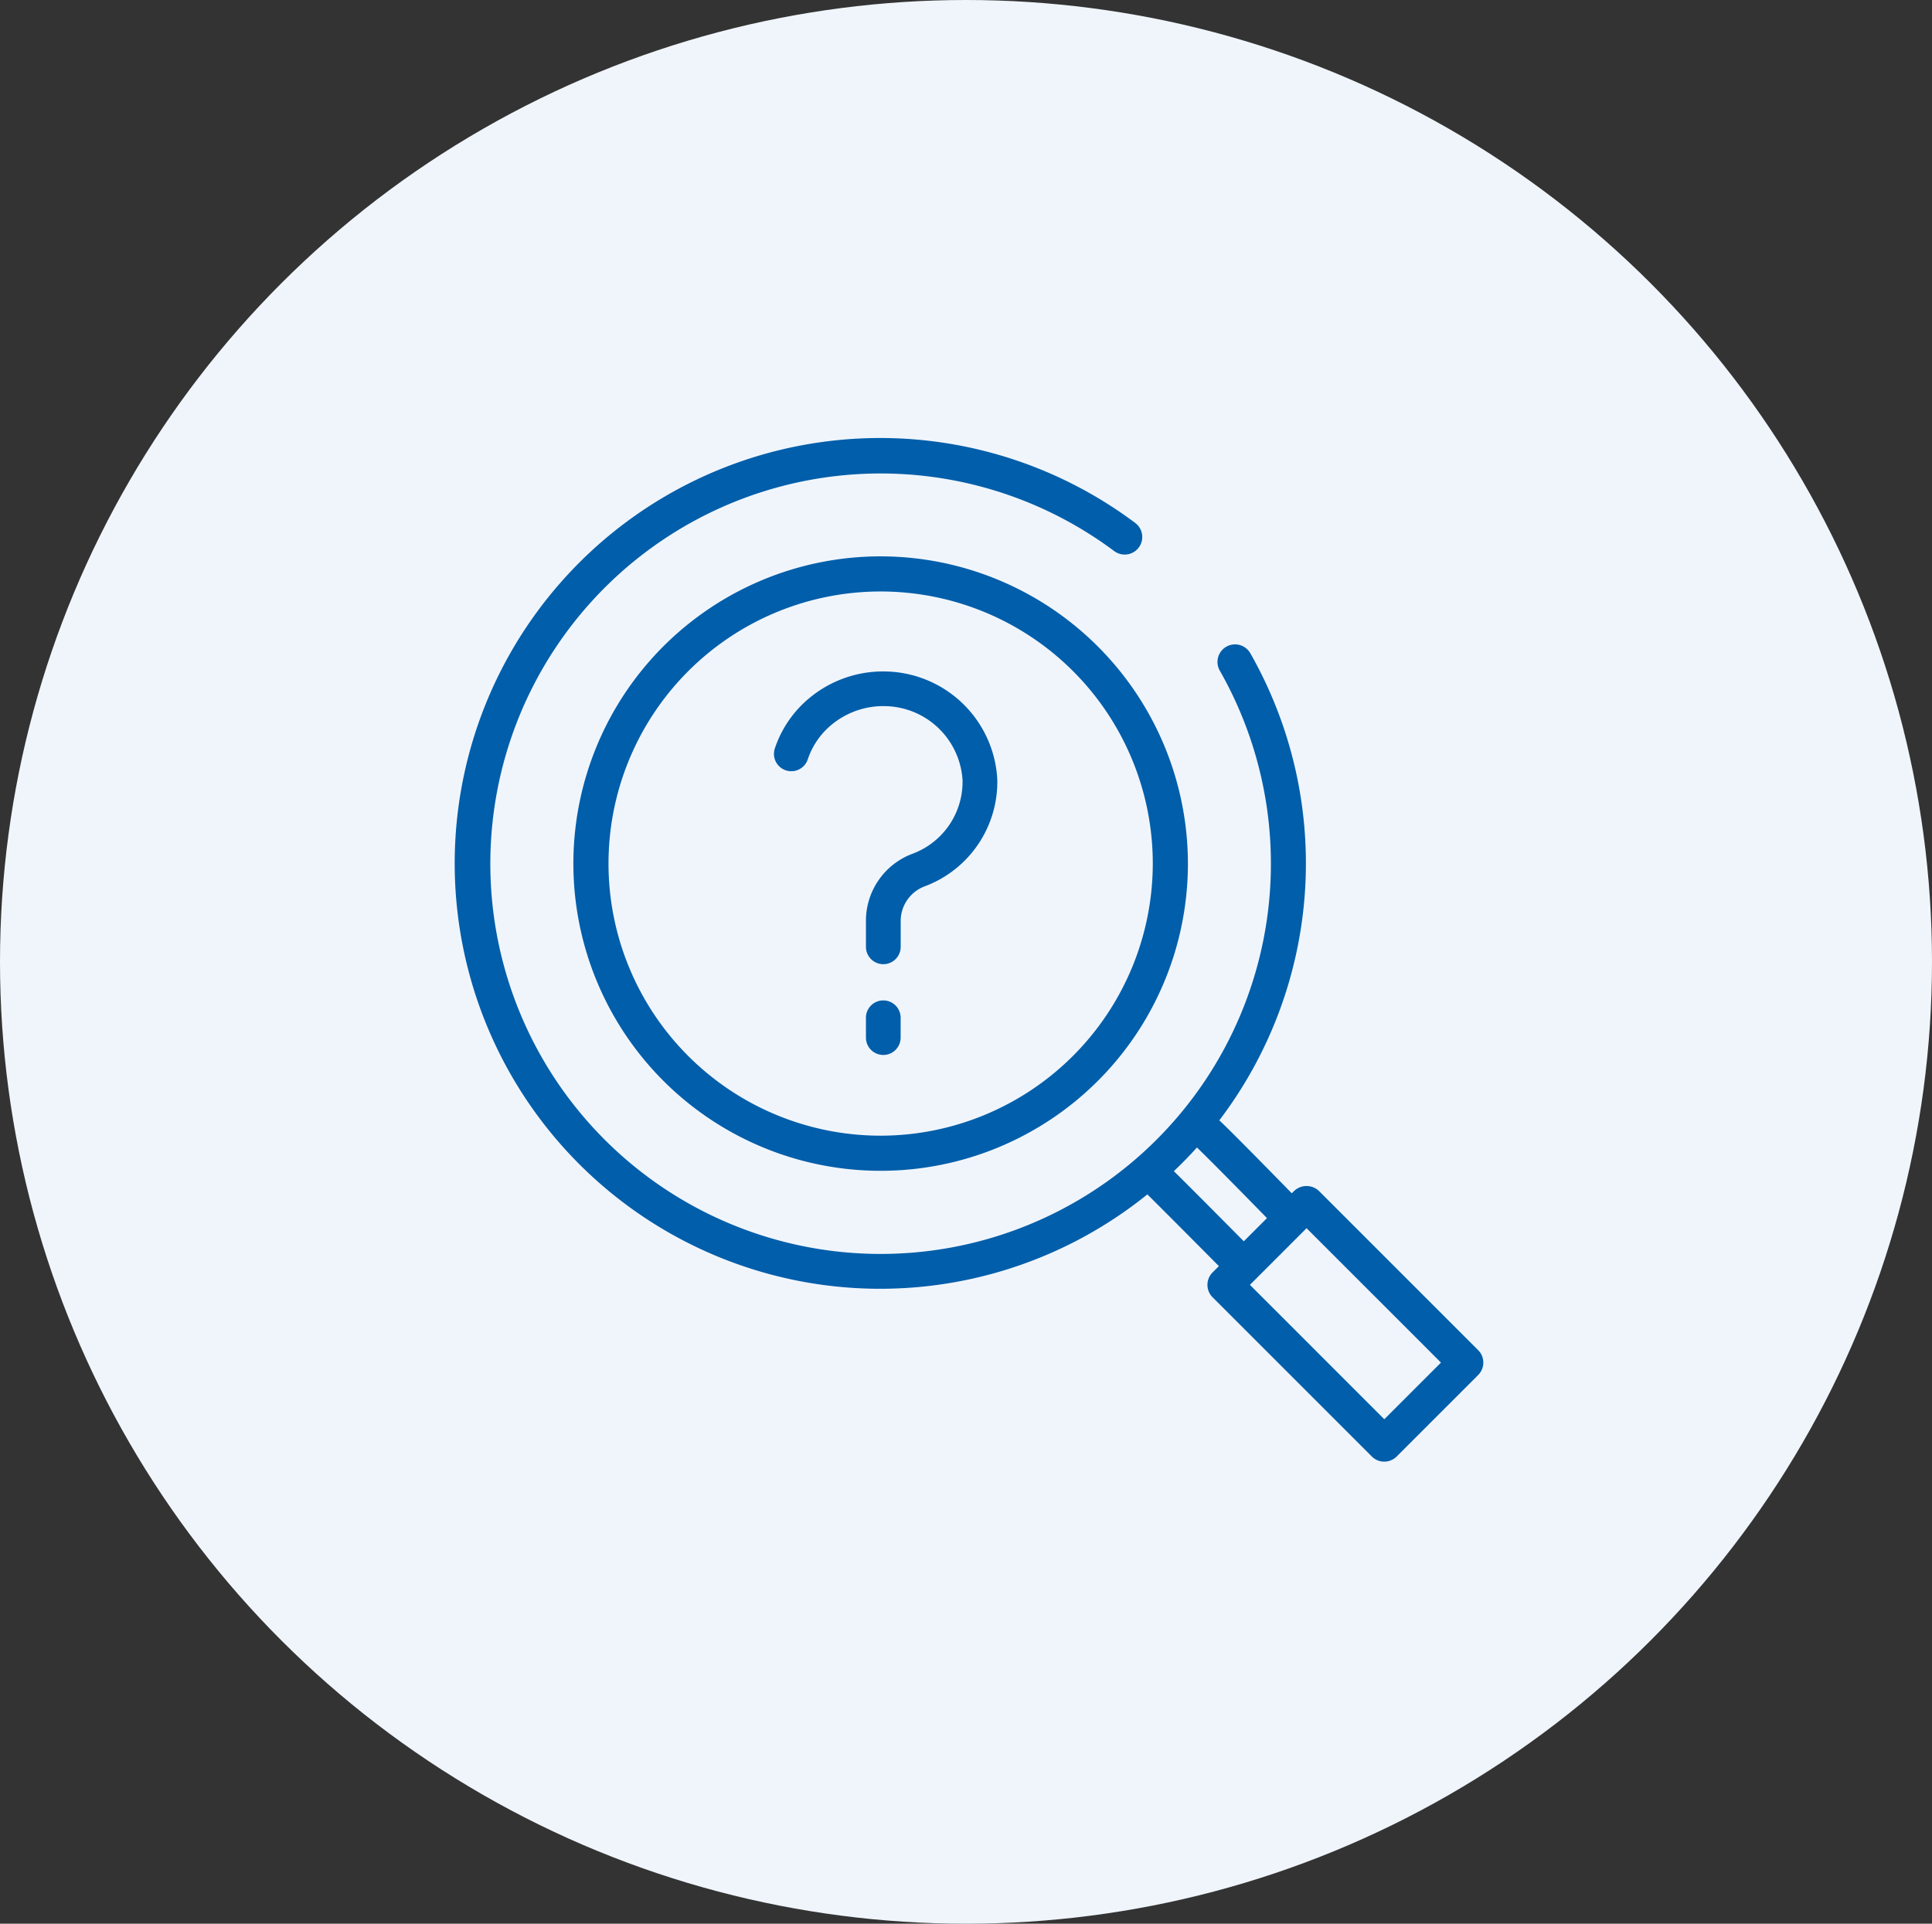 <svg xmlns="http://www.w3.org/2000/svg" width="241" height="240" viewBox="0 0 241 240"><rect x="0" y="0" width="241" height="240" fill="#333333" stroke="none"/><g transform="translate(-0.333)"><ellipse cx="120.5" cy="120" rx="120.5" ry="120" transform="translate(0.333 0)" fill="#f0f5fc"/><g transform="translate(-2948.901 -2143.644)"><g transform="translate(3006.038 2198.334)"><path d="M3113.762,2292.227a2.256,2.256,0,0,0-3.1,0l-.29.29c-.869-.89-2.651-2.711-4.448-4.531-1.259-1.276-2.525-2.549-3.486-3.5-.422-.417-.78-.764-1.107-1.067a53,53,0,0,0,3.869-58.276,2.191,2.191,0,1,0-3.807,2.17,48.685,48.685,0,1,1-13.175-14.919,2.19,2.19,0,1,0,2.625-3.507,53.07,53.07,0,1,0,1.515,83.768c1.693,1.674,5.881,5.882,8.923,8.949l-.787.787a2.19,2.19,0,0,0,0,3.1l19.863,19.864a2.191,2.191,0,0,0,3.1,0l10.165-10.166a2.189,2.189,0,0,0,0-3.1Zm-18.1-2.471c1-.95,1.961-1.931,2.881-2.955,1.479,1.426,5.246,5.24,8.735,8.814l-2.891,2.891C3099.44,2293.521,3096.956,2291.027,3095.66,2289.756Zm26.252,30.952-16.765-16.766,7.067-7.068,16.765,16.767Z" transform="translate(-3006.038 -2198.334)" fill="#005eaa"/><path d="M3064.519,2218.486a38.329,38.329,0,1,0,38.329,38.328A38.372,38.372,0,0,0,3064.519,2218.486Zm0,72.276a33.947,33.947,0,1,1,33.947-33.948A33.986,33.986,0,0,1,3064.519,2290.762Z" transform="translate(-3011.47 -2203.766)" fill="#005eaa"/></g><g transform="translate(3045.773 2227.405)"><path d="M3074.079,2274.661a2.165,2.165,0,0,1-2.164-2.165v-3.322a8.921,8.921,0,0,1,5.84-8.3,9.588,9.588,0,0,0,6.212-9.134,9.838,9.838,0,0,0-9.6-9.271,10.1,10.1,0,0,0-7.579,3.1,9.53,9.53,0,0,0-2.129,3.535,2.164,2.164,0,1,1-4.109-1.36,13.876,13.876,0,0,1,3.1-5.156,14.383,14.383,0,0,1,10.835-4.443,14.222,14.222,0,0,1,13.815,13.475,13.924,13.924,0,0,1-8.979,13.3,4.624,4.624,0,0,0-3.072,4.266v3.322A2.165,2.165,0,0,1,3074.079,2274.661Z" transform="translate(-3060.435 -2238.132)" fill="#005eaa"/><path d="M3078.314,2301.117a2.165,2.165,0,0,1-2.164-2.165v-2.522a2.165,2.165,0,0,1,4.329,0v2.522A2.165,2.165,0,0,1,3078.314,2301.117Z" transform="translate(-3064.671 -2253.262)" fill="#005eaa"/></g></g></g></svg>